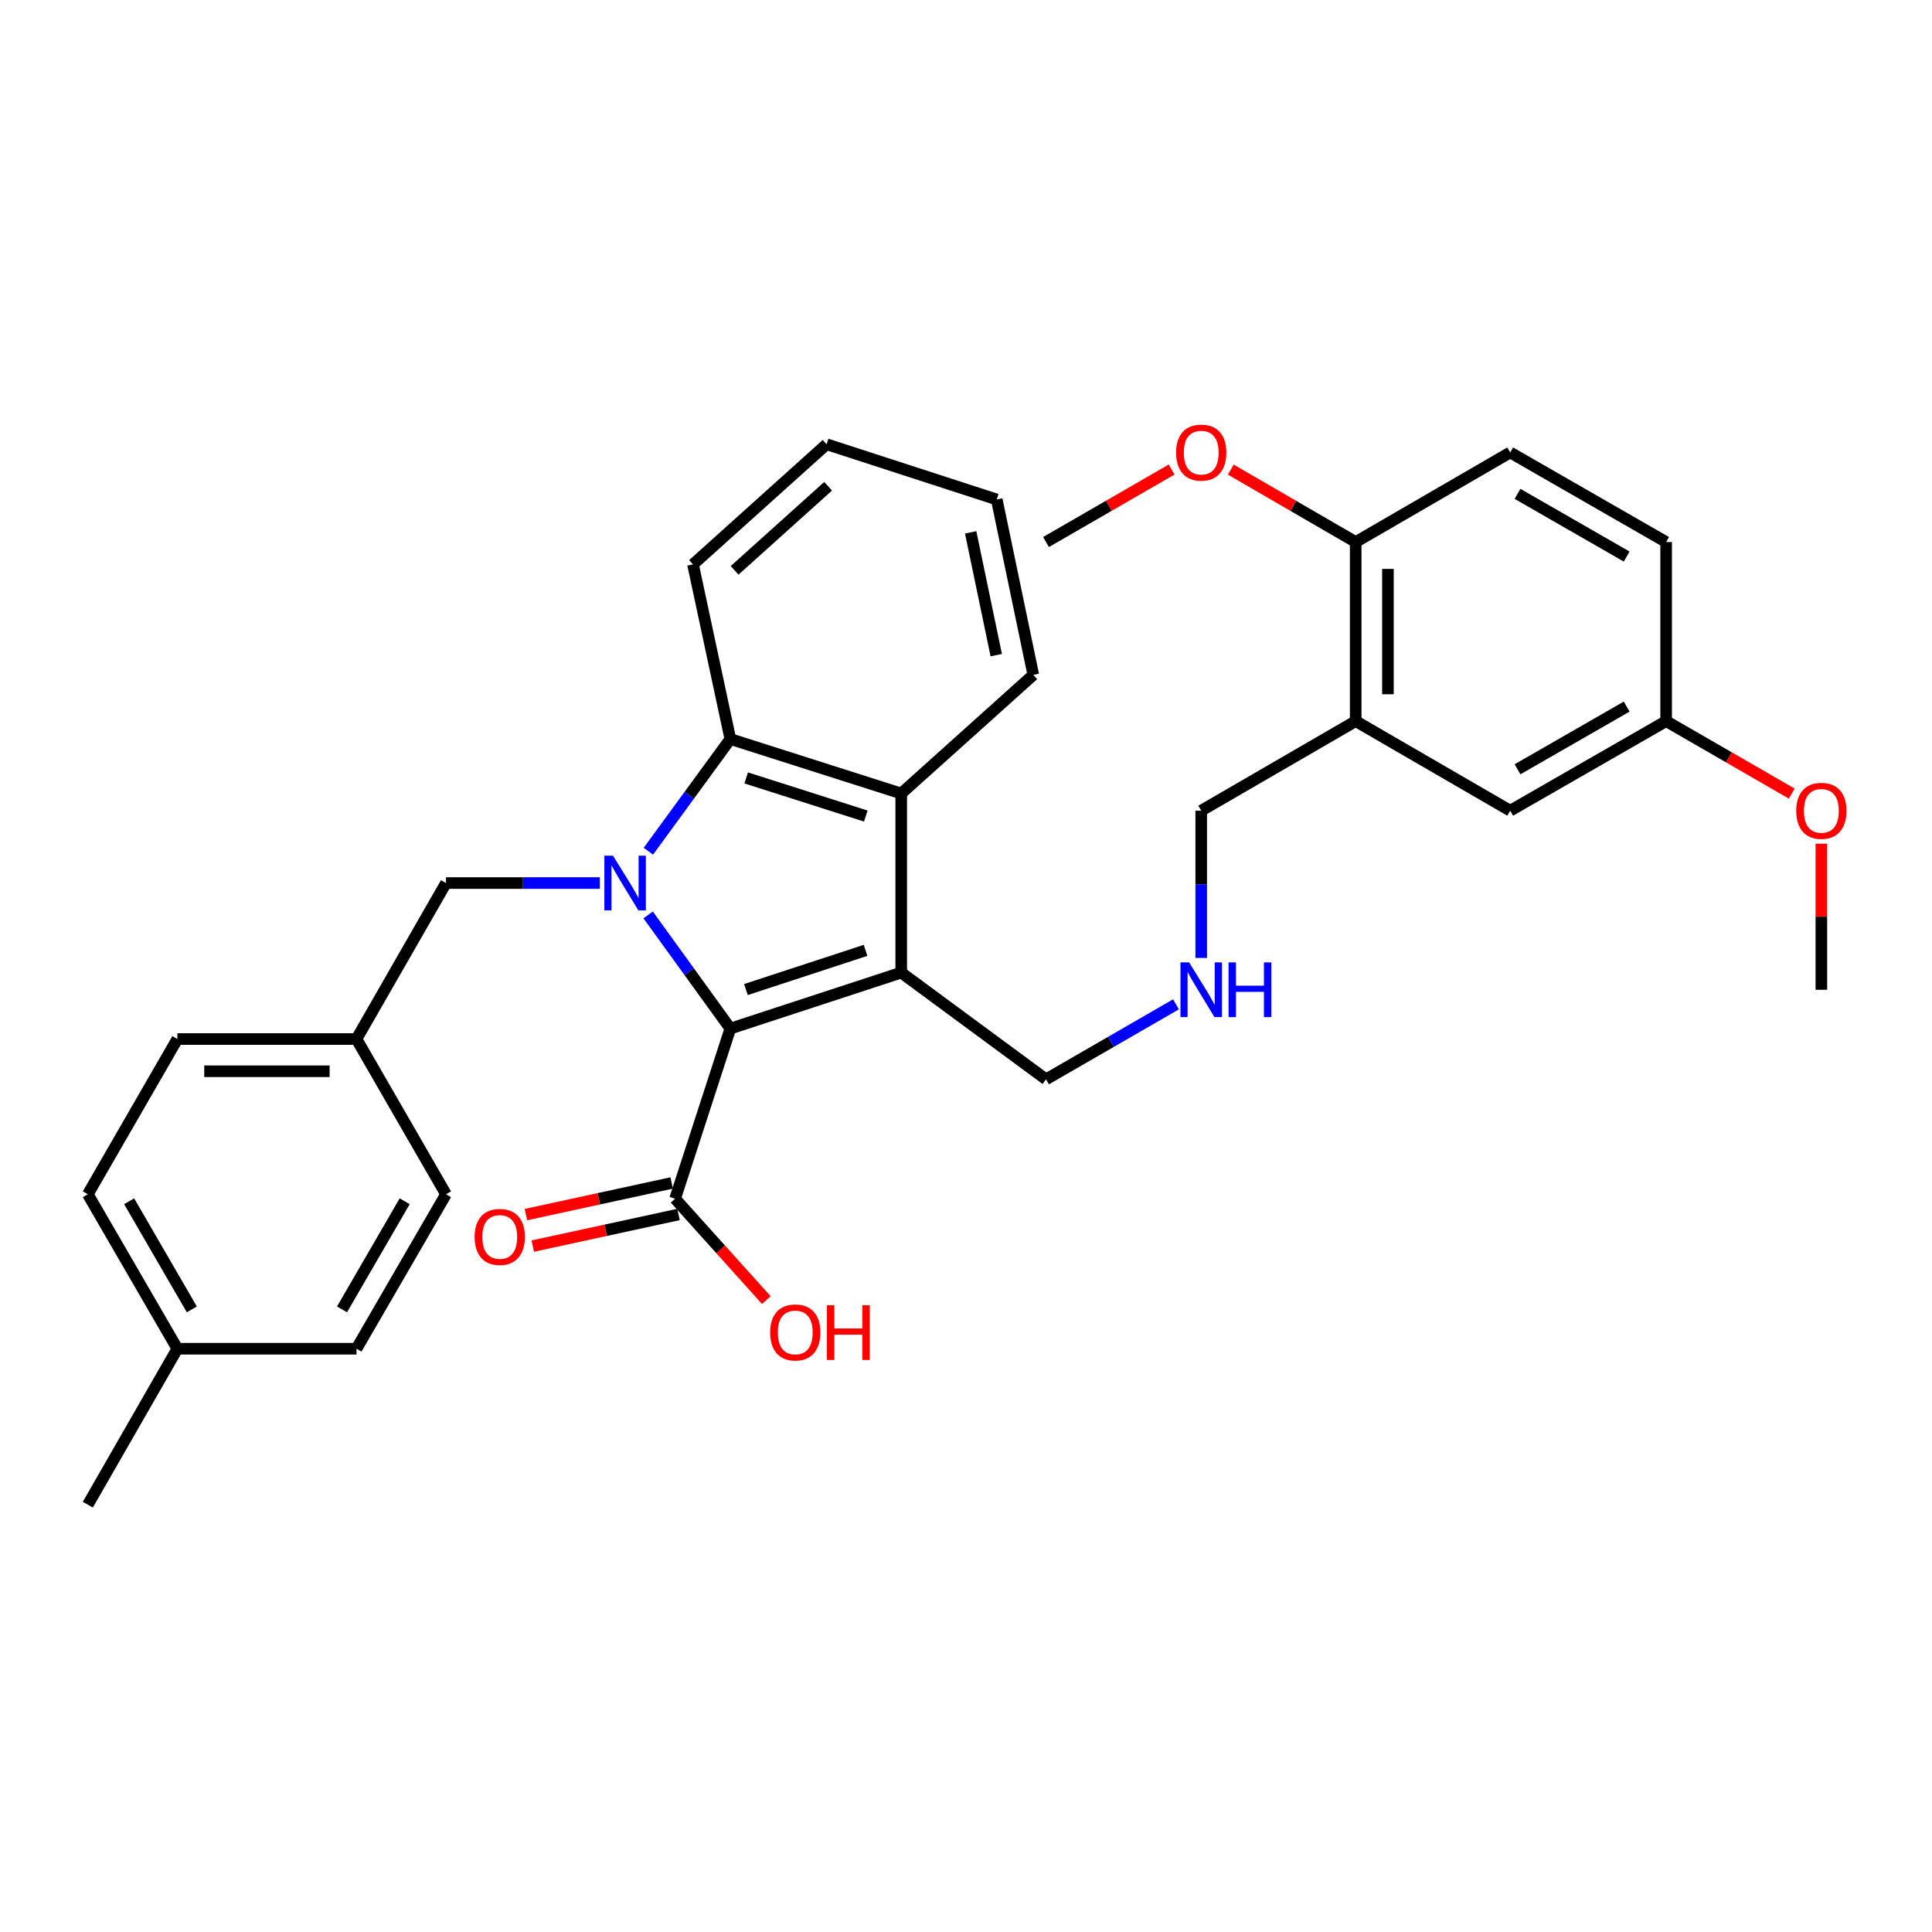 <?xml version='1.0' encoding='iso-8859-1'?>
<svg version='1.1' baseProfile='full'
              xmlns='http://www.w3.org/2000/svg'
                      xmlns:rdkit='http://www.rdkit.org/xml'
                      xmlns:xlink='http://www.w3.org/1999/xlink'
                  xml:space='preserve'
width='1000px' height='1000px' viewBox='0 0 1000 1000'>
<!-- END OF HEADER -->
<rect style='opacity:1.0;fill:#FFFFFF;stroke:none' width='1000' height='1000' x='0' y='0'> </rect>
<path class='bond-0' d='M 335.475,473.548 L 356.75,502.971' style='fill:none;fill-rule:evenodd;stroke:#0000FF;stroke-width:6px;stroke-linecap:butt;stroke-linejoin:miter;stroke-opacity:1' />
<path class='bond-0' d='M 356.75,502.971 L 378.025,532.393' style='fill:none;fill-rule:evenodd;stroke:#000000;stroke-width:6px;stroke-linecap:butt;stroke-linejoin:miter;stroke-opacity:1' />
<path class='bond-2' d='M 335.589,440.596 L 356.807,411.56' style='fill:none;fill-rule:evenodd;stroke:#0000FF;stroke-width:6px;stroke-linecap:butt;stroke-linejoin:miter;stroke-opacity:1' />
<path class='bond-2' d='M 356.807,411.56 L 378.025,382.523' style='fill:none;fill-rule:evenodd;stroke:#000000;stroke-width:6px;stroke-linecap:butt;stroke-linejoin:miter;stroke-opacity:1' />
<path class='bond-6' d='M 310.498,457.064 L 270.675,457.064' style='fill:none;fill-rule:evenodd;stroke:#0000FF;stroke-width:6px;stroke-linecap:butt;stroke-linejoin:miter;stroke-opacity:1' />
<path class='bond-6' d='M 270.675,457.064 L 230.852,457.064' style='fill:none;fill-rule:evenodd;stroke:#000000;stroke-width:6px;stroke-linecap:butt;stroke-linejoin:miter;stroke-opacity:1' />
<path class='bond-1' d='M 378.025,532.393 L 466.473,503.421' style='fill:none;fill-rule:evenodd;stroke:#000000;stroke-width:6px;stroke-linecap:butt;stroke-linejoin:miter;stroke-opacity:1' />
<path class='bond-1' d='M 386.097,512.188 L 448.011,491.907' style='fill:none;fill-rule:evenodd;stroke:#000000;stroke-width:6px;stroke-linecap:butt;stroke-linejoin:miter;stroke-opacity:1' />
<path class='bond-4' d='M 378.025,532.393 L 349.432,620.452' style='fill:none;fill-rule:evenodd;stroke:#000000;stroke-width:6px;stroke-linecap:butt;stroke-linejoin:miter;stroke-opacity:1' />
<path class='bond-10' d='M 466.473,503.421 L 541.413,558.659' style='fill:none;fill-rule:evenodd;stroke:#000000;stroke-width:6px;stroke-linecap:butt;stroke-linejoin:miter;stroke-opacity:1' />
<path class='bond-32' d='M 466.473,503.421 L 466.473,410.717' style='fill:none;fill-rule:evenodd;stroke:#000000;stroke-width:6px;stroke-linecap:butt;stroke-linejoin:miter;stroke-opacity:1' />
<path class='bond-3' d='M 378.025,382.523 L 466.473,410.717' style='fill:none;fill-rule:evenodd;stroke:#000000;stroke-width:6px;stroke-linecap:butt;stroke-linejoin:miter;stroke-opacity:1' />
<path class='bond-3' d='M 386.224,402.652 L 448.137,422.388' style='fill:none;fill-rule:evenodd;stroke:#000000;stroke-width:6px;stroke-linecap:butt;stroke-linejoin:miter;stroke-opacity:1' />
<path class='bond-19' d='M 378.025,382.523 L 358.703,292.137' style='fill:none;fill-rule:evenodd;stroke:#000000;stroke-width:6px;stroke-linecap:butt;stroke-linejoin:miter;stroke-opacity:1' />
<path class='bond-20' d='M 466.473,410.717 L 534.83,349.313' style='fill:none;fill-rule:evenodd;stroke:#000000;stroke-width:6px;stroke-linecap:butt;stroke-linejoin:miter;stroke-opacity:1' />
<path class='bond-9' d='M 347.662,612.298 L 309.94,620.486' style='fill:none;fill-rule:evenodd;stroke:#000000;stroke-width:6px;stroke-linecap:butt;stroke-linejoin:miter;stroke-opacity:1' />
<path class='bond-9' d='M 309.94,620.486 L 272.218,628.674' style='fill:none;fill-rule:evenodd;stroke:#FF0000;stroke-width:6px;stroke-linecap:butt;stroke-linejoin:miter;stroke-opacity:1' />
<path class='bond-9' d='M 351.202,628.606 L 313.48,636.794' style='fill:none;fill-rule:evenodd;stroke:#000000;stroke-width:6px;stroke-linecap:butt;stroke-linejoin:miter;stroke-opacity:1' />
<path class='bond-9' d='M 313.48,636.794 L 275.758,644.982' style='fill:none;fill-rule:evenodd;stroke:#FF0000;stroke-width:6px;stroke-linecap:butt;stroke-linejoin:miter;stroke-opacity:1' />
<path class='bond-15' d='M 349.432,620.452 L 373.041,646.698' style='fill:none;fill-rule:evenodd;stroke:#000000;stroke-width:6px;stroke-linecap:butt;stroke-linejoin:miter;stroke-opacity:1' />
<path class='bond-15' d='M 373.041,646.698 L 396.651,672.943' style='fill:none;fill-rule:evenodd;stroke:#FF0000;stroke-width:6px;stroke-linecap:butt;stroke-linejoin:miter;stroke-opacity:1' />
<path class='bond-5' d='M 701.704,373.252 L 621.748,419.608' style='fill:none;fill-rule:evenodd;stroke:#000000;stroke-width:6px;stroke-linecap:butt;stroke-linejoin:miter;stroke-opacity:1' />
<path class='bond-7' d='M 701.704,373.252 L 701.704,280.558' style='fill:none;fill-rule:evenodd;stroke:#000000;stroke-width:6px;stroke-linecap:butt;stroke-linejoin:miter;stroke-opacity:1' />
<path class='bond-7' d='M 718.392,359.348 L 718.392,294.462' style='fill:none;fill-rule:evenodd;stroke:#000000;stroke-width:6px;stroke-linecap:butt;stroke-linejoin:miter;stroke-opacity:1' />
<path class='bond-8' d='M 701.704,373.252 L 781.669,419.608' style='fill:none;fill-rule:evenodd;stroke:#000000;stroke-width:6px;stroke-linecap:butt;stroke-linejoin:miter;stroke-opacity:1' />
<path class='bond-13' d='M 230.852,457.064 L 184.515,537.799' style='fill:none;fill-rule:evenodd;stroke:#000000;stroke-width:6px;stroke-linecap:butt;stroke-linejoin:miter;stroke-opacity:1' />
<path class='bond-12' d='M 701.704,280.558 L 781.669,234.192' style='fill:none;fill-rule:evenodd;stroke:#000000;stroke-width:6px;stroke-linecap:butt;stroke-linejoin:miter;stroke-opacity:1' />
<path class='bond-21' d='M 701.704,280.558 L 669.381,261.814' style='fill:none;fill-rule:evenodd;stroke:#000000;stroke-width:6px;stroke-linecap:butt;stroke-linejoin:miter;stroke-opacity:1' />
<path class='bond-21' d='M 669.381,261.814 L 637.059,243.07' style='fill:none;fill-rule:evenodd;stroke:#FF0000;stroke-width:6px;stroke-linecap:butt;stroke-linejoin:miter;stroke-opacity:1' />
<path class='bond-14' d='M 781.669,419.608 L 862.384,373.252' style='fill:none;fill-rule:evenodd;stroke:#000000;stroke-width:6px;stroke-linecap:butt;stroke-linejoin:miter;stroke-opacity:1' />
<path class='bond-14' d='M 785.465,398.183 L 841.966,365.734' style='fill:none;fill-rule:evenodd;stroke:#000000;stroke-width:6px;stroke-linecap:butt;stroke-linejoin:miter;stroke-opacity:1' />
<path class='bond-11' d='M 541.413,558.659 L 575.051,539.248' style='fill:none;fill-rule:evenodd;stroke:#000000;stroke-width:6px;stroke-linecap:butt;stroke-linejoin:miter;stroke-opacity:1' />
<path class='bond-11' d='M 575.051,539.248 L 608.689,519.838' style='fill:none;fill-rule:evenodd;stroke:#0000FF;stroke-width:6px;stroke-linecap:butt;stroke-linejoin:miter;stroke-opacity:1' />
<path class='bond-16' d='M 621.748,495.825 L 621.748,457.717' style='fill:none;fill-rule:evenodd;stroke:#0000FF;stroke-width:6px;stroke-linecap:butt;stroke-linejoin:miter;stroke-opacity:1' />
<path class='bond-16' d='M 621.748,457.717 L 621.748,419.608' style='fill:none;fill-rule:evenodd;stroke:#000000;stroke-width:6px;stroke-linecap:butt;stroke-linejoin:miter;stroke-opacity:1' />
<path class='bond-35' d='M 781.669,234.192 L 862.384,280.558' style='fill:none;fill-rule:evenodd;stroke:#000000;stroke-width:6px;stroke-linecap:butt;stroke-linejoin:miter;stroke-opacity:1' />
<path class='bond-35' d='M 785.463,255.618 L 841.964,288.073' style='fill:none;fill-rule:evenodd;stroke:#000000;stroke-width:6px;stroke-linecap:butt;stroke-linejoin:miter;stroke-opacity:1' />
<path class='bond-22' d='M 184.515,537.799 L 230.852,618.144' style='fill:none;fill-rule:evenodd;stroke:#000000;stroke-width:6px;stroke-linecap:butt;stroke-linejoin:miter;stroke-opacity:1' />
<path class='bond-23' d='M 184.515,537.799 L 91.802,537.799' style='fill:none;fill-rule:evenodd;stroke:#000000;stroke-width:6px;stroke-linecap:butt;stroke-linejoin:miter;stroke-opacity:1' />
<path class='bond-23' d='M 170.608,554.487 L 105.709,554.487' style='fill:none;fill-rule:evenodd;stroke:#000000;stroke-width:6px;stroke-linecap:butt;stroke-linejoin:miter;stroke-opacity:1' />
<path class='bond-17' d='M 862.384,373.252 L 862.384,280.558' style='fill:none;fill-rule:evenodd;stroke:#000000;stroke-width:6px;stroke-linecap:butt;stroke-linejoin:miter;stroke-opacity:1' />
<path class='bond-26' d='M 862.384,373.252 L 894.897,392.011' style='fill:none;fill-rule:evenodd;stroke:#000000;stroke-width:6px;stroke-linecap:butt;stroke-linejoin:miter;stroke-opacity:1' />
<path class='bond-26' d='M 894.897,392.011 L 927.41,410.77' style='fill:none;fill-rule:evenodd;stroke:#FF0000;stroke-width:6px;stroke-linecap:butt;stroke-linejoin:miter;stroke-opacity:1' />
<path class='bond-18' d='M 91.802,698.099 L 45.455,618.144' style='fill:none;fill-rule:evenodd;stroke:#000000;stroke-width:6px;stroke-linecap:butt;stroke-linejoin:miter;stroke-opacity:1' />
<path class='bond-18' d='M 99.288,677.737 L 66.845,621.768' style='fill:none;fill-rule:evenodd;stroke:#000000;stroke-width:6px;stroke-linecap:butt;stroke-linejoin:miter;stroke-opacity:1' />
<path class='bond-27' d='M 91.802,698.099 L 45.455,778.824' style='fill:none;fill-rule:evenodd;stroke:#000000;stroke-width:6px;stroke-linecap:butt;stroke-linejoin:miter;stroke-opacity:1' />
<path class='bond-33' d='M 91.802,698.099 L 184.515,698.099' style='fill:none;fill-rule:evenodd;stroke:#000000;stroke-width:6px;stroke-linecap:butt;stroke-linejoin:miter;stroke-opacity:1' />
<path class='bond-30' d='M 358.703,292.137 L 427.849,229.946' style='fill:none;fill-rule:evenodd;stroke:#000000;stroke-width:6px;stroke-linecap:butt;stroke-linejoin:miter;stroke-opacity:1' />
<path class='bond-30' d='M 380.235,295.216 L 428.637,251.682' style='fill:none;fill-rule:evenodd;stroke:#000000;stroke-width:6px;stroke-linecap:butt;stroke-linejoin:miter;stroke-opacity:1' />
<path class='bond-34' d='M 534.83,349.313 L 515.916,258.529' style='fill:none;fill-rule:evenodd;stroke:#000000;stroke-width:6px;stroke-linecap:butt;stroke-linejoin:miter;stroke-opacity:1' />
<path class='bond-34' d='M 515.655,339.099 L 502.416,275.55' style='fill:none;fill-rule:evenodd;stroke:#000000;stroke-width:6px;stroke-linecap:butt;stroke-linejoin:miter;stroke-opacity:1' />
<path class='bond-28' d='M 606.429,243.033 L 573.921,261.795' style='fill:none;fill-rule:evenodd;stroke:#FF0000;stroke-width:6px;stroke-linecap:butt;stroke-linejoin:miter;stroke-opacity:1' />
<path class='bond-28' d='M 573.921,261.795 L 541.413,280.558' style='fill:none;fill-rule:evenodd;stroke:#000000;stroke-width:6px;stroke-linecap:butt;stroke-linejoin:miter;stroke-opacity:1' />
<path class='bond-24' d='M 230.852,618.144 L 184.515,698.099' style='fill:none;fill-rule:evenodd;stroke:#000000;stroke-width:6px;stroke-linecap:butt;stroke-linejoin:miter;stroke-opacity:1' />
<path class='bond-24' d='M 209.463,621.769 L 177.026,677.738' style='fill:none;fill-rule:evenodd;stroke:#000000;stroke-width:6px;stroke-linecap:butt;stroke-linejoin:miter;stroke-opacity:1' />
<path class='bond-25' d='M 91.802,537.799 L 45.455,618.144' style='fill:none;fill-rule:evenodd;stroke:#000000;stroke-width:6px;stroke-linecap:butt;stroke-linejoin:miter;stroke-opacity:1' />
<path class='bond-29' d='M 942.729,436.686 L 942.729,474.494' style='fill:none;fill-rule:evenodd;stroke:#FF0000;stroke-width:6px;stroke-linecap:butt;stroke-linejoin:miter;stroke-opacity:1' />
<path class='bond-29' d='M 942.729,474.494 L 942.729,512.303' style='fill:none;fill-rule:evenodd;stroke:#000000;stroke-width:6px;stroke-linecap:butt;stroke-linejoin:miter;stroke-opacity:1' />
<path class='bond-31' d='M 427.849,229.946 L 515.916,258.529' style='fill:none;fill-rule:evenodd;stroke:#000000;stroke-width:6px;stroke-linecap:butt;stroke-linejoin:miter;stroke-opacity:1' />
<path  class='atom-0' d='M 317.296 442.904
L 326.576 457.904
Q 327.496 459.384, 328.976 462.064
Q 330.456 464.744, 330.536 464.904
L 330.536 442.904
L 334.296 442.904
L 334.296 471.224
L 330.416 471.224
L 320.456 454.824
Q 319.296 452.904, 318.056 450.704
Q 316.856 448.504, 316.496 447.824
L 316.496 471.224
L 312.816 471.224
L 312.816 442.904
L 317.296 442.904
' fill='#0000FF'/>
<path  class='atom-10' d='M 245.666 640.234
Q 245.666 633.434, 249.026 629.634
Q 252.386 625.834, 258.666 625.834
Q 264.946 625.834, 268.306 629.634
Q 271.666 633.434, 271.666 640.234
Q 271.666 647.114, 268.266 651.034
Q 264.866 654.914, 258.666 654.914
Q 252.426 654.914, 249.026 651.034
Q 245.666 647.154, 245.666 640.234
M 258.666 651.714
Q 262.986 651.714, 265.306 648.834
Q 267.666 645.914, 267.666 640.234
Q 267.666 634.674, 265.306 631.874
Q 262.986 629.034, 258.666 629.034
Q 254.346 629.034, 251.986 631.834
Q 249.666 634.634, 249.666 640.234
Q 249.666 645.954, 251.986 648.834
Q 254.346 651.714, 258.666 651.714
' fill='#FF0000'/>
<path  class='atom-12' d='M 615.488 498.143
L 624.768 513.143
Q 625.688 514.623, 627.168 517.303
Q 628.648 519.983, 628.728 520.143
L 628.728 498.143
L 632.488 498.143
L 632.488 526.463
L 628.608 526.463
L 618.648 510.063
Q 617.488 508.143, 616.248 505.943
Q 615.048 503.743, 614.688 503.063
L 614.688 526.463
L 611.008 526.463
L 611.008 498.143
L 615.488 498.143
' fill='#0000FF'/>
<path  class='atom-12' d='M 635.888 498.143
L 639.728 498.143
L 639.728 510.183
L 654.208 510.183
L 654.208 498.143
L 658.048 498.143
L 658.048 526.463
L 654.208 526.463
L 654.208 513.383
L 639.728 513.383
L 639.728 526.463
L 635.888 526.463
L 635.888 498.143
' fill='#0000FF'/>
<path  class='atom-16' d='M 398.624 689.668
Q 398.624 682.868, 401.984 679.068
Q 405.344 675.268, 411.624 675.268
Q 417.904 675.268, 421.264 679.068
Q 424.624 682.868, 424.624 689.668
Q 424.624 696.548, 421.224 700.468
Q 417.824 704.348, 411.624 704.348
Q 405.384 704.348, 401.984 700.468
Q 398.624 696.588, 398.624 689.668
M 411.624 701.148
Q 415.944 701.148, 418.264 698.268
Q 420.624 695.348, 420.624 689.668
Q 420.624 684.108, 418.264 681.308
Q 415.944 678.468, 411.624 678.468
Q 407.304 678.468, 404.944 681.268
Q 402.624 684.068, 402.624 689.668
Q 402.624 695.388, 404.944 698.268
Q 407.304 701.148, 411.624 701.148
' fill='#FF0000'/>
<path  class='atom-16' d='M 428.024 675.588
L 431.864 675.588
L 431.864 687.628
L 446.344 687.628
L 446.344 675.588
L 450.184 675.588
L 450.184 703.908
L 446.344 703.908
L 446.344 690.828
L 431.864 690.828
L 431.864 703.908
L 428.024 703.908
L 428.024 675.588
' fill='#FF0000'/>
<path  class='atom-22' d='M 608.748 234.272
Q 608.748 227.472, 612.108 223.672
Q 615.468 219.872, 621.748 219.872
Q 628.028 219.872, 631.388 223.672
Q 634.748 227.472, 634.748 234.272
Q 634.748 241.152, 631.348 245.072
Q 627.948 248.952, 621.748 248.952
Q 615.508 248.952, 612.108 245.072
Q 608.748 241.192, 608.748 234.272
M 621.748 245.752
Q 626.068 245.752, 628.388 242.872
Q 630.748 239.952, 630.748 234.272
Q 630.748 228.712, 628.388 225.912
Q 626.068 223.072, 621.748 223.072
Q 617.428 223.072, 615.068 225.872
Q 612.748 228.672, 612.748 234.272
Q 612.748 239.992, 615.068 242.872
Q 617.428 245.752, 621.748 245.752
' fill='#FF0000'/>
<path  class='atom-27' d='M 929.729 419.688
Q 929.729 412.888, 933.089 409.088
Q 936.449 405.288, 942.729 405.288
Q 949.009 405.288, 952.369 409.088
Q 955.729 412.888, 955.729 419.688
Q 955.729 426.568, 952.329 430.488
Q 948.929 434.368, 942.729 434.368
Q 936.489 434.368, 933.089 430.488
Q 929.729 426.608, 929.729 419.688
M 942.729 431.168
Q 947.049 431.168, 949.369 428.288
Q 951.729 425.368, 951.729 419.688
Q 951.729 414.128, 949.369 411.328
Q 947.049 408.488, 942.729 408.488
Q 938.409 408.488, 936.049 411.288
Q 933.729 414.088, 933.729 419.688
Q 933.729 425.408, 936.049 428.288
Q 938.409 431.168, 942.729 431.168
' fill='#FF0000'/>
</svg>
